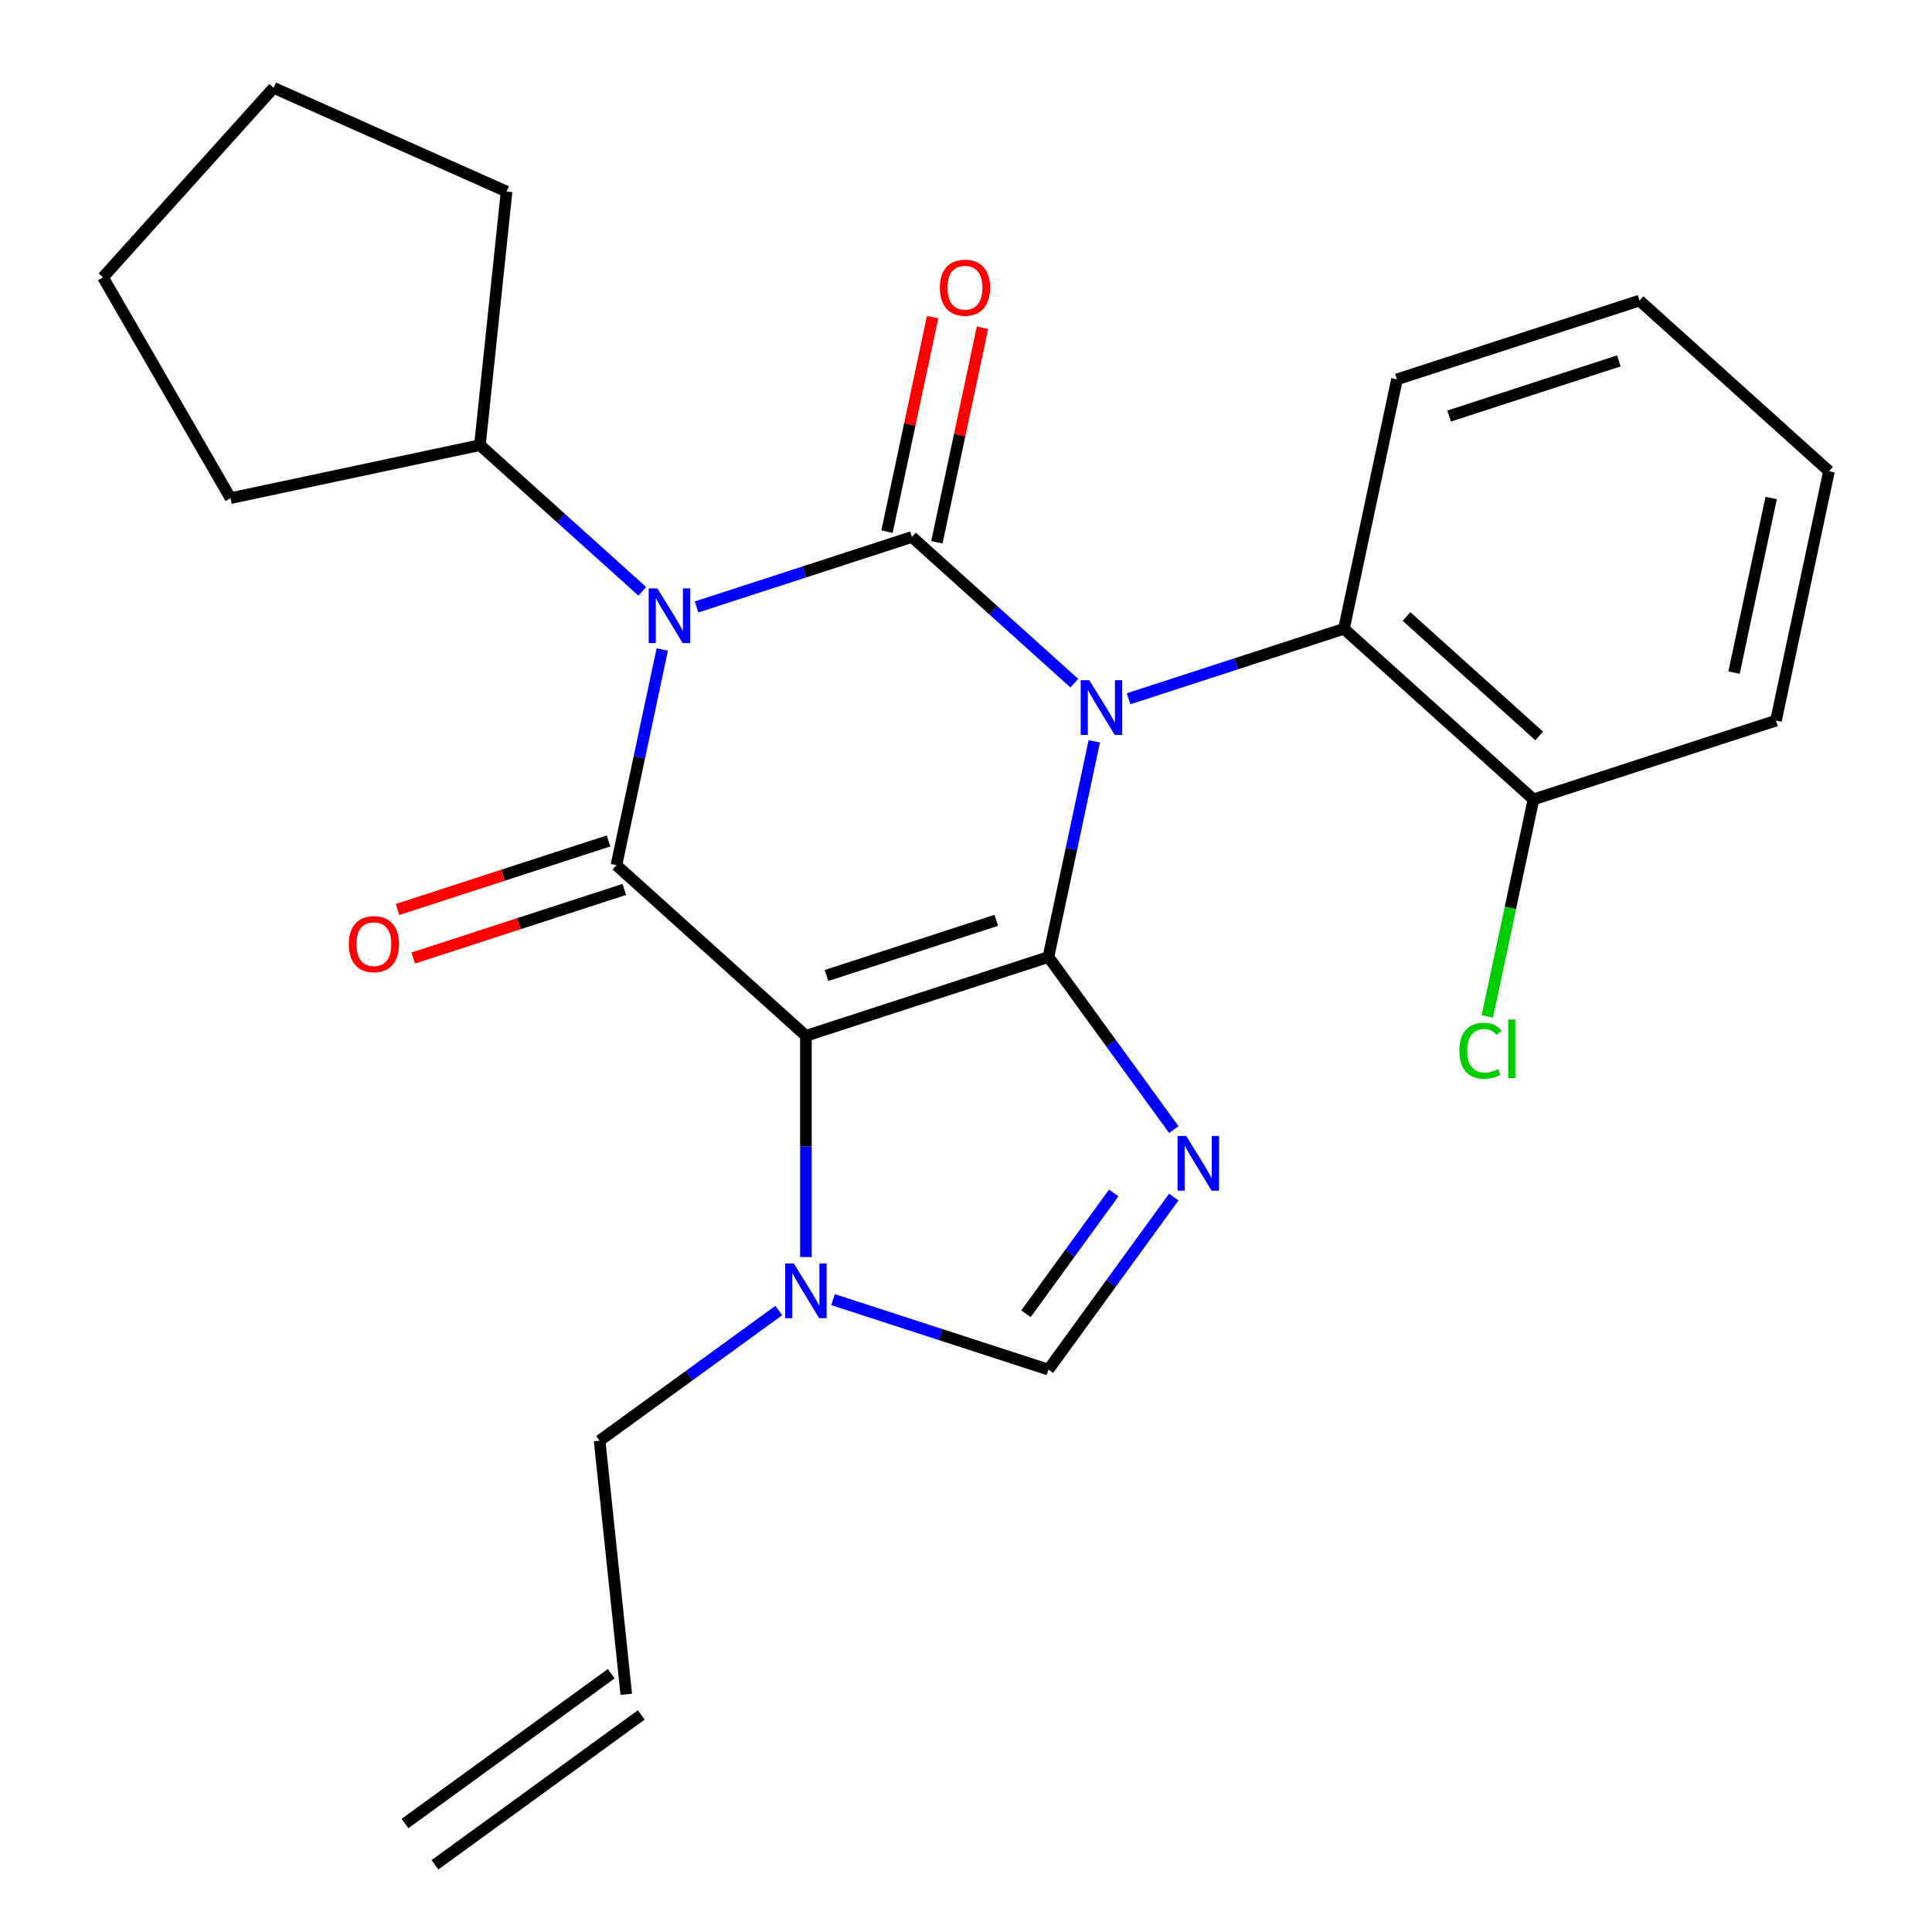 <?xml version='1.0' encoding='iso-8859-1'?>
<svg version='1.1' baseProfile='full'
              xmlns='http://www.w3.org/2000/svg'
                      xmlns:rdkit='http://www.rdkit.org/xml'
                      xmlns:xlink='http://www.w3.org/1999/xlink'
                  xml:space='preserve'
width='1000px' height='1000px' viewBox='0 0 1000 1000'>
<!-- END OF HEADER -->
<rect style='opacity:1.0;fill:#FFFFFF;stroke:none' width='1000' height='1000' x='0' y='0'> </rect>
<path class='bond-0' d='M 566.395,383.708 L 554.53,439.529' style='fill:none;fill-rule:evenodd;stroke:#0000FF;stroke-width:6px;stroke-linecap:butt;stroke-linejoin:miter;stroke-opacity:1' />
<path class='bond-0' d='M 554.53,439.529 L 542.665,495.35' style='fill:none;fill-rule:evenodd;stroke:#000000;stroke-width:6px;stroke-linecap:butt;stroke-linejoin:miter;stroke-opacity:1' />
<path class='bond-1' d='M 556.067,353.607 L 514.044,315.769' style='fill:none;fill-rule:evenodd;stroke:#0000FF;stroke-width:6px;stroke-linecap:butt;stroke-linejoin:miter;stroke-opacity:1' />
<path class='bond-1' d='M 514.044,315.769 L 472.021,277.932' style='fill:none;fill-rule:evenodd;stroke:#000000;stroke-width:6px;stroke-linecap:butt;stroke-linejoin:miter;stroke-opacity:1' />
<path class='bond-8' d='M 584.146,361.686 L 639.889,343.574' style='fill:none;fill-rule:evenodd;stroke:#0000FF;stroke-width:6px;stroke-linecap:butt;stroke-linejoin:miter;stroke-opacity:1' />
<path class='bond-8' d='M 639.889,343.574 L 695.633,325.462' style='fill:none;fill-rule:evenodd;stroke:#000000;stroke-width:6px;stroke-linecap:butt;stroke-linejoin:miter;stroke-opacity:1' />
<path class='bond-3' d='M 542.665,495.35 L 417.138,536.136' style='fill:none;fill-rule:evenodd;stroke:#000000;stroke-width:6px;stroke-linecap:butt;stroke-linejoin:miter;stroke-opacity:1' />
<path class='bond-3' d='M 515.678,476.363 L 427.81,504.913' style='fill:none;fill-rule:evenodd;stroke:#000000;stroke-width:6px;stroke-linecap:butt;stroke-linejoin:miter;stroke-opacity:1' />
<path class='bond-5' d='M 542.665,495.35 L 575.112,540.01' style='fill:none;fill-rule:evenodd;stroke:#000000;stroke-width:6px;stroke-linecap:butt;stroke-linejoin:miter;stroke-opacity:1' />
<path class='bond-5' d='M 575.112,540.01 L 607.559,584.67' style='fill:none;fill-rule:evenodd;stroke:#0000FF;stroke-width:6px;stroke-linecap:butt;stroke-linejoin:miter;stroke-opacity:1' />
<path class='bond-2' d='M 472.021,277.932 L 416.278,296.044' style='fill:none;fill-rule:evenodd;stroke:#000000;stroke-width:6px;stroke-linecap:butt;stroke-linejoin:miter;stroke-opacity:1' />
<path class='bond-2' d='M 416.278,296.044 L 360.534,314.156' style='fill:none;fill-rule:evenodd;stroke:#0000FF;stroke-width:6px;stroke-linecap:butt;stroke-linejoin:miter;stroke-opacity:1' />
<path class='bond-9' d='M 484.931,280.676 L 496.733,225.155' style='fill:none;fill-rule:evenodd;stroke:#000000;stroke-width:6px;stroke-linecap:butt;stroke-linejoin:miter;stroke-opacity:1' />
<path class='bond-9' d='M 496.733,225.155 L 508.534,169.633' style='fill:none;fill-rule:evenodd;stroke:#FF0000;stroke-width:6px;stroke-linecap:butt;stroke-linejoin:miter;stroke-opacity:1' />
<path class='bond-9' d='M 459.111,275.188 L 470.912,219.666' style='fill:none;fill-rule:evenodd;stroke:#000000;stroke-width:6px;stroke-linecap:butt;stroke-linejoin:miter;stroke-opacity:1' />
<path class='bond-9' d='M 470.912,219.666 L 482.714,164.145' style='fill:none;fill-rule:evenodd;stroke:#FF0000;stroke-width:6px;stroke-linecap:butt;stroke-linejoin:miter;stroke-opacity:1' />
<path class='bond-11' d='M 332.455,306.076 L 290.432,268.239' style='fill:none;fill-rule:evenodd;stroke:#0000FF;stroke-width:6px;stroke-linecap:butt;stroke-linejoin:miter;stroke-opacity:1' />
<path class='bond-11' d='M 290.432,268.239 L 248.41,230.402' style='fill:none;fill-rule:evenodd;stroke:#000000;stroke-width:6px;stroke-linecap:butt;stroke-linejoin:miter;stroke-opacity:1' />
<path class='bond-26' d='M 342.783,336.178 L 330.918,391.999' style='fill:none;fill-rule:evenodd;stroke:#0000FF;stroke-width:6px;stroke-linecap:butt;stroke-linejoin:miter;stroke-opacity:1' />
<path class='bond-26' d='M 330.918,391.999 L 319.053,447.82' style='fill:none;fill-rule:evenodd;stroke:#000000;stroke-width:6px;stroke-linecap:butt;stroke-linejoin:miter;stroke-opacity:1' />
<path class='bond-4' d='M 417.138,536.136 L 319.053,447.82' style='fill:none;fill-rule:evenodd;stroke:#000000;stroke-width:6px;stroke-linecap:butt;stroke-linejoin:miter;stroke-opacity:1' />
<path class='bond-6' d='M 417.138,536.136 L 417.138,593.4' style='fill:none;fill-rule:evenodd;stroke:#000000;stroke-width:6px;stroke-linecap:butt;stroke-linejoin:miter;stroke-opacity:1' />
<path class='bond-6' d='M 417.138,593.4 L 417.138,650.663' style='fill:none;fill-rule:evenodd;stroke:#0000FF;stroke-width:6px;stroke-linecap:butt;stroke-linejoin:miter;stroke-opacity:1' />
<path class='bond-10' d='M 314.974,435.267 L 260.361,453.012' style='fill:none;fill-rule:evenodd;stroke:#000000;stroke-width:6px;stroke-linecap:butt;stroke-linejoin:miter;stroke-opacity:1' />
<path class='bond-10' d='M 260.361,453.012 L 205.748,470.757' style='fill:none;fill-rule:evenodd;stroke:#FF0000;stroke-width:6px;stroke-linecap:butt;stroke-linejoin:miter;stroke-opacity:1' />
<path class='bond-10' d='M 323.132,460.373 L 268.518,478.118' style='fill:none;fill-rule:evenodd;stroke:#000000;stroke-width:6px;stroke-linecap:butt;stroke-linejoin:miter;stroke-opacity:1' />
<path class='bond-10' d='M 268.518,478.118 L 213.905,495.863' style='fill:none;fill-rule:evenodd;stroke:#FF0000;stroke-width:6px;stroke-linecap:butt;stroke-linejoin:miter;stroke-opacity:1' />
<path class='bond-7' d='M 607.559,619.589 L 575.112,664.249' style='fill:none;fill-rule:evenodd;stroke:#0000FF;stroke-width:6px;stroke-linecap:butt;stroke-linejoin:miter;stroke-opacity:1' />
<path class='bond-7' d='M 575.112,664.249 L 542.665,708.909' style='fill:none;fill-rule:evenodd;stroke:#000000;stroke-width:6px;stroke-linecap:butt;stroke-linejoin:miter;stroke-opacity:1' />
<path class='bond-7' d='M 576.469,617.471 L 553.756,648.733' style='fill:none;fill-rule:evenodd;stroke:#0000FF;stroke-width:6px;stroke-linecap:butt;stroke-linejoin:miter;stroke-opacity:1' />
<path class='bond-7' d='M 553.756,648.733 L 531.043,679.995' style='fill:none;fill-rule:evenodd;stroke:#000000;stroke-width:6px;stroke-linecap:butt;stroke-linejoin:miter;stroke-opacity:1' />
<path class='bond-15' d='M 403.098,678.323 L 356.729,712.013' style='fill:none;fill-rule:evenodd;stroke:#0000FF;stroke-width:6px;stroke-linecap:butt;stroke-linejoin:miter;stroke-opacity:1' />
<path class='bond-15' d='M 356.729,712.013 L 310.359,745.702' style='fill:none;fill-rule:evenodd;stroke:#000000;stroke-width:6px;stroke-linecap:butt;stroke-linejoin:miter;stroke-opacity:1' />
<path class='bond-25' d='M 431.178,672.684 L 486.921,690.797' style='fill:none;fill-rule:evenodd;stroke:#0000FF;stroke-width:6px;stroke-linecap:butt;stroke-linejoin:miter;stroke-opacity:1' />
<path class='bond-25' d='M 486.921,690.797 L 542.665,708.909' style='fill:none;fill-rule:evenodd;stroke:#000000;stroke-width:6px;stroke-linecap:butt;stroke-linejoin:miter;stroke-opacity:1' />
<path class='bond-12' d='M 695.633,325.462 L 793.718,413.778' style='fill:none;fill-rule:evenodd;stroke:#000000;stroke-width:6px;stroke-linecap:butt;stroke-linejoin:miter;stroke-opacity:1' />
<path class='bond-12' d='M 728.009,319.092 L 796.668,380.914' style='fill:none;fill-rule:evenodd;stroke:#000000;stroke-width:6px;stroke-linecap:butt;stroke-linejoin:miter;stroke-opacity:1' />
<path class='bond-17' d='M 695.633,325.462 L 723.074,196.36' style='fill:none;fill-rule:evenodd;stroke:#000000;stroke-width:6px;stroke-linecap:butt;stroke-linejoin:miter;stroke-opacity:1' />
<path class='bond-19' d='M 248.41,230.402 L 119.307,257.843' style='fill:none;fill-rule:evenodd;stroke:#000000;stroke-width:6px;stroke-linecap:butt;stroke-linejoin:miter;stroke-opacity:1' />
<path class='bond-20' d='M 248.41,230.402 L 262.206,99.138' style='fill:none;fill-rule:evenodd;stroke:#000000;stroke-width:6px;stroke-linecap:butt;stroke-linejoin:miter;stroke-opacity:1' />
<path class='bond-16' d='M 793.718,413.778 L 781.778,469.949' style='fill:none;fill-rule:evenodd;stroke:#000000;stroke-width:6px;stroke-linecap:butt;stroke-linejoin:miter;stroke-opacity:1' />
<path class='bond-16' d='M 781.778,469.949 L 769.839,526.121' style='fill:none;fill-rule:evenodd;stroke:#00CC00;stroke-width:6px;stroke-linecap:butt;stroke-linejoin:miter;stroke-opacity:1' />
<path class='bond-18' d='M 793.718,413.778 L 919.244,372.992' style='fill:none;fill-rule:evenodd;stroke:#000000;stroke-width:6px;stroke-linecap:butt;stroke-linejoin:miter;stroke-opacity:1' />
<path class='bond-13' d='M 324.155,876.966 L 310.359,745.702' style='fill:none;fill-rule:evenodd;stroke:#000000;stroke-width:6px;stroke-linecap:butt;stroke-linejoin:miter;stroke-opacity:1' />
<path class='bond-14' d='M 316.397,866.288 L 209.618,943.868' style='fill:none;fill-rule:evenodd;stroke:#000000;stroke-width:6px;stroke-linecap:butt;stroke-linejoin:miter;stroke-opacity:1' />
<path class='bond-14' d='M 331.913,887.644 L 225.134,965.223' style='fill:none;fill-rule:evenodd;stroke:#000000;stroke-width:6px;stroke-linecap:butt;stroke-linejoin:miter;stroke-opacity:1' />
<path class='bond-21' d='M 723.074,196.36 L 848.601,155.574' style='fill:none;fill-rule:evenodd;stroke:#000000;stroke-width:6px;stroke-linecap:butt;stroke-linejoin:miter;stroke-opacity:1' />
<path class='bond-21' d='M 750.06,215.347 L 837.929,186.797' style='fill:none;fill-rule:evenodd;stroke:#000000;stroke-width:6px;stroke-linecap:butt;stroke-linejoin:miter;stroke-opacity:1' />
<path class='bond-27' d='M 919.244,372.992 L 946.686,243.89' style='fill:none;fill-rule:evenodd;stroke:#000000;stroke-width:6px;stroke-linecap:butt;stroke-linejoin:miter;stroke-opacity:1' />
<path class='bond-27' d='M 897.54,348.138 L 916.749,257.767' style='fill:none;fill-rule:evenodd;stroke:#000000;stroke-width:6px;stroke-linecap:butt;stroke-linejoin:miter;stroke-opacity:1' />
<path class='bond-23' d='M 119.307,257.843 L 53.314,143.54' style='fill:none;fill-rule:evenodd;stroke:#000000;stroke-width:6px;stroke-linecap:butt;stroke-linejoin:miter;stroke-opacity:1' />
<path class='bond-24' d='M 262.206,99.138 L 141.63,45.455' style='fill:none;fill-rule:evenodd;stroke:#000000;stroke-width:6px;stroke-linecap:butt;stroke-linejoin:miter;stroke-opacity:1' />
<path class='bond-22' d='M 848.601,155.574 L 946.686,243.89' style='fill:none;fill-rule:evenodd;stroke:#000000;stroke-width:6px;stroke-linecap:butt;stroke-linejoin:miter;stroke-opacity:1' />
<path class='bond-28' d='M 53.314,143.54 L 141.63,45.455' style='fill:none;fill-rule:evenodd;stroke:#000000;stroke-width:6px;stroke-linecap:butt;stroke-linejoin:miter;stroke-opacity:1' />
<path  class='atom-0' d='M 563.846 352.088
L 573.126 367.088
Q 574.046 368.568, 575.526 371.248
Q 577.006 373.928, 577.086 374.088
L 577.086 352.088
L 580.846 352.088
L 580.846 380.408
L 576.966 380.408
L 567.006 364.008
Q 565.846 362.088, 564.606 359.888
Q 563.406 357.688, 563.046 357.008
L 563.046 380.408
L 559.366 380.408
L 559.366 352.088
L 563.846 352.088
' fill='#0000FF'/>
<path  class='atom-3' d='M 340.235 304.558
L 349.515 319.558
Q 350.435 321.038, 351.915 323.718
Q 353.395 326.398, 353.475 326.558
L 353.475 304.558
L 357.235 304.558
L 357.235 332.878
L 353.355 332.878
L 343.395 316.478
Q 342.235 314.558, 340.995 312.358
Q 339.795 310.158, 339.435 309.478
L 339.435 332.878
L 335.755 332.878
L 335.755 304.558
L 340.235 304.558
' fill='#0000FF'/>
<path  class='atom-6' d='M 613.984 587.969
L 623.264 602.969
Q 624.184 604.449, 625.664 607.129
Q 627.144 609.809, 627.224 609.969
L 627.224 587.969
L 630.984 587.969
L 630.984 616.289
L 627.104 616.289
L 617.144 599.889
Q 615.984 597.969, 614.744 595.769
Q 613.544 593.569, 613.184 592.889
L 613.184 616.289
L 609.504 616.289
L 609.504 587.969
L 613.984 587.969
' fill='#0000FF'/>
<path  class='atom-7' d='M 410.878 653.963
L 420.158 668.963
Q 421.078 670.443, 422.558 673.123
Q 424.038 675.803, 424.118 675.963
L 424.118 653.963
L 427.878 653.963
L 427.878 682.283
L 423.998 682.283
L 414.038 665.883
Q 412.878 663.963, 411.638 661.763
Q 410.438 659.563, 410.078 658.883
L 410.078 682.283
L 406.398 682.283
L 406.398 653.963
L 410.878 653.963
' fill='#0000FF'/>
<path  class='atom-10' d='M 486.463 148.91
Q 486.463 142.11, 489.823 138.31
Q 493.183 134.51, 499.463 134.51
Q 505.743 134.51, 509.103 138.31
Q 512.463 142.11, 512.463 148.91
Q 512.463 155.79, 509.063 159.71
Q 505.663 163.59, 499.463 163.59
Q 493.223 163.59, 489.823 159.71
Q 486.463 155.83, 486.463 148.91
M 499.463 160.39
Q 503.783 160.39, 506.103 157.51
Q 508.463 154.59, 508.463 148.91
Q 508.463 143.35, 506.103 140.55
Q 503.783 137.71, 499.463 137.71
Q 495.143 137.71, 492.783 140.51
Q 490.463 143.31, 490.463 148.91
Q 490.463 154.63, 492.783 157.51
Q 495.143 160.39, 499.463 160.39
' fill='#FF0000'/>
<path  class='atom-11' d='M 180.526 488.686
Q 180.526 481.886, 183.886 478.086
Q 187.246 474.286, 193.526 474.286
Q 199.806 474.286, 203.166 478.086
Q 206.526 481.886, 206.526 488.686
Q 206.526 495.566, 203.126 499.486
Q 199.726 503.366, 193.526 503.366
Q 187.286 503.366, 183.886 499.486
Q 180.526 495.606, 180.526 488.686
M 193.526 500.166
Q 197.846 500.166, 200.166 497.286
Q 202.526 494.366, 202.526 488.686
Q 202.526 483.126, 200.166 480.326
Q 197.846 477.486, 193.526 477.486
Q 189.206 477.486, 186.846 480.286
Q 184.526 483.086, 184.526 488.686
Q 184.526 494.406, 186.846 497.286
Q 189.206 500.166, 193.526 500.166
' fill='#FF0000'/>
<path  class='atom-17' d='M 755.356 543.86
Q 755.356 536.82, 758.636 533.14
Q 761.956 529.42, 768.236 529.42
Q 774.076 529.42, 777.196 533.54
L 774.556 535.7
Q 772.276 532.7, 768.236 532.7
Q 763.956 532.7, 761.676 535.58
Q 759.436 538.42, 759.436 543.86
Q 759.436 549.46, 761.756 552.34
Q 764.116 555.22, 768.676 555.22
Q 771.796 555.22, 775.436 553.34
L 776.556 556.34
Q 775.076 557.3, 772.836 557.86
Q 770.596 558.42, 768.116 558.42
Q 761.956 558.42, 758.636 554.66
Q 755.356 550.9, 755.356 543.86
' fill='#00CC00'/>
<path  class='atom-17' d='M 780.636 527.7
L 784.316 527.7
L 784.316 558.06
L 780.636 558.06
L 780.636 527.7
' fill='#00CC00'/>
</svg>
